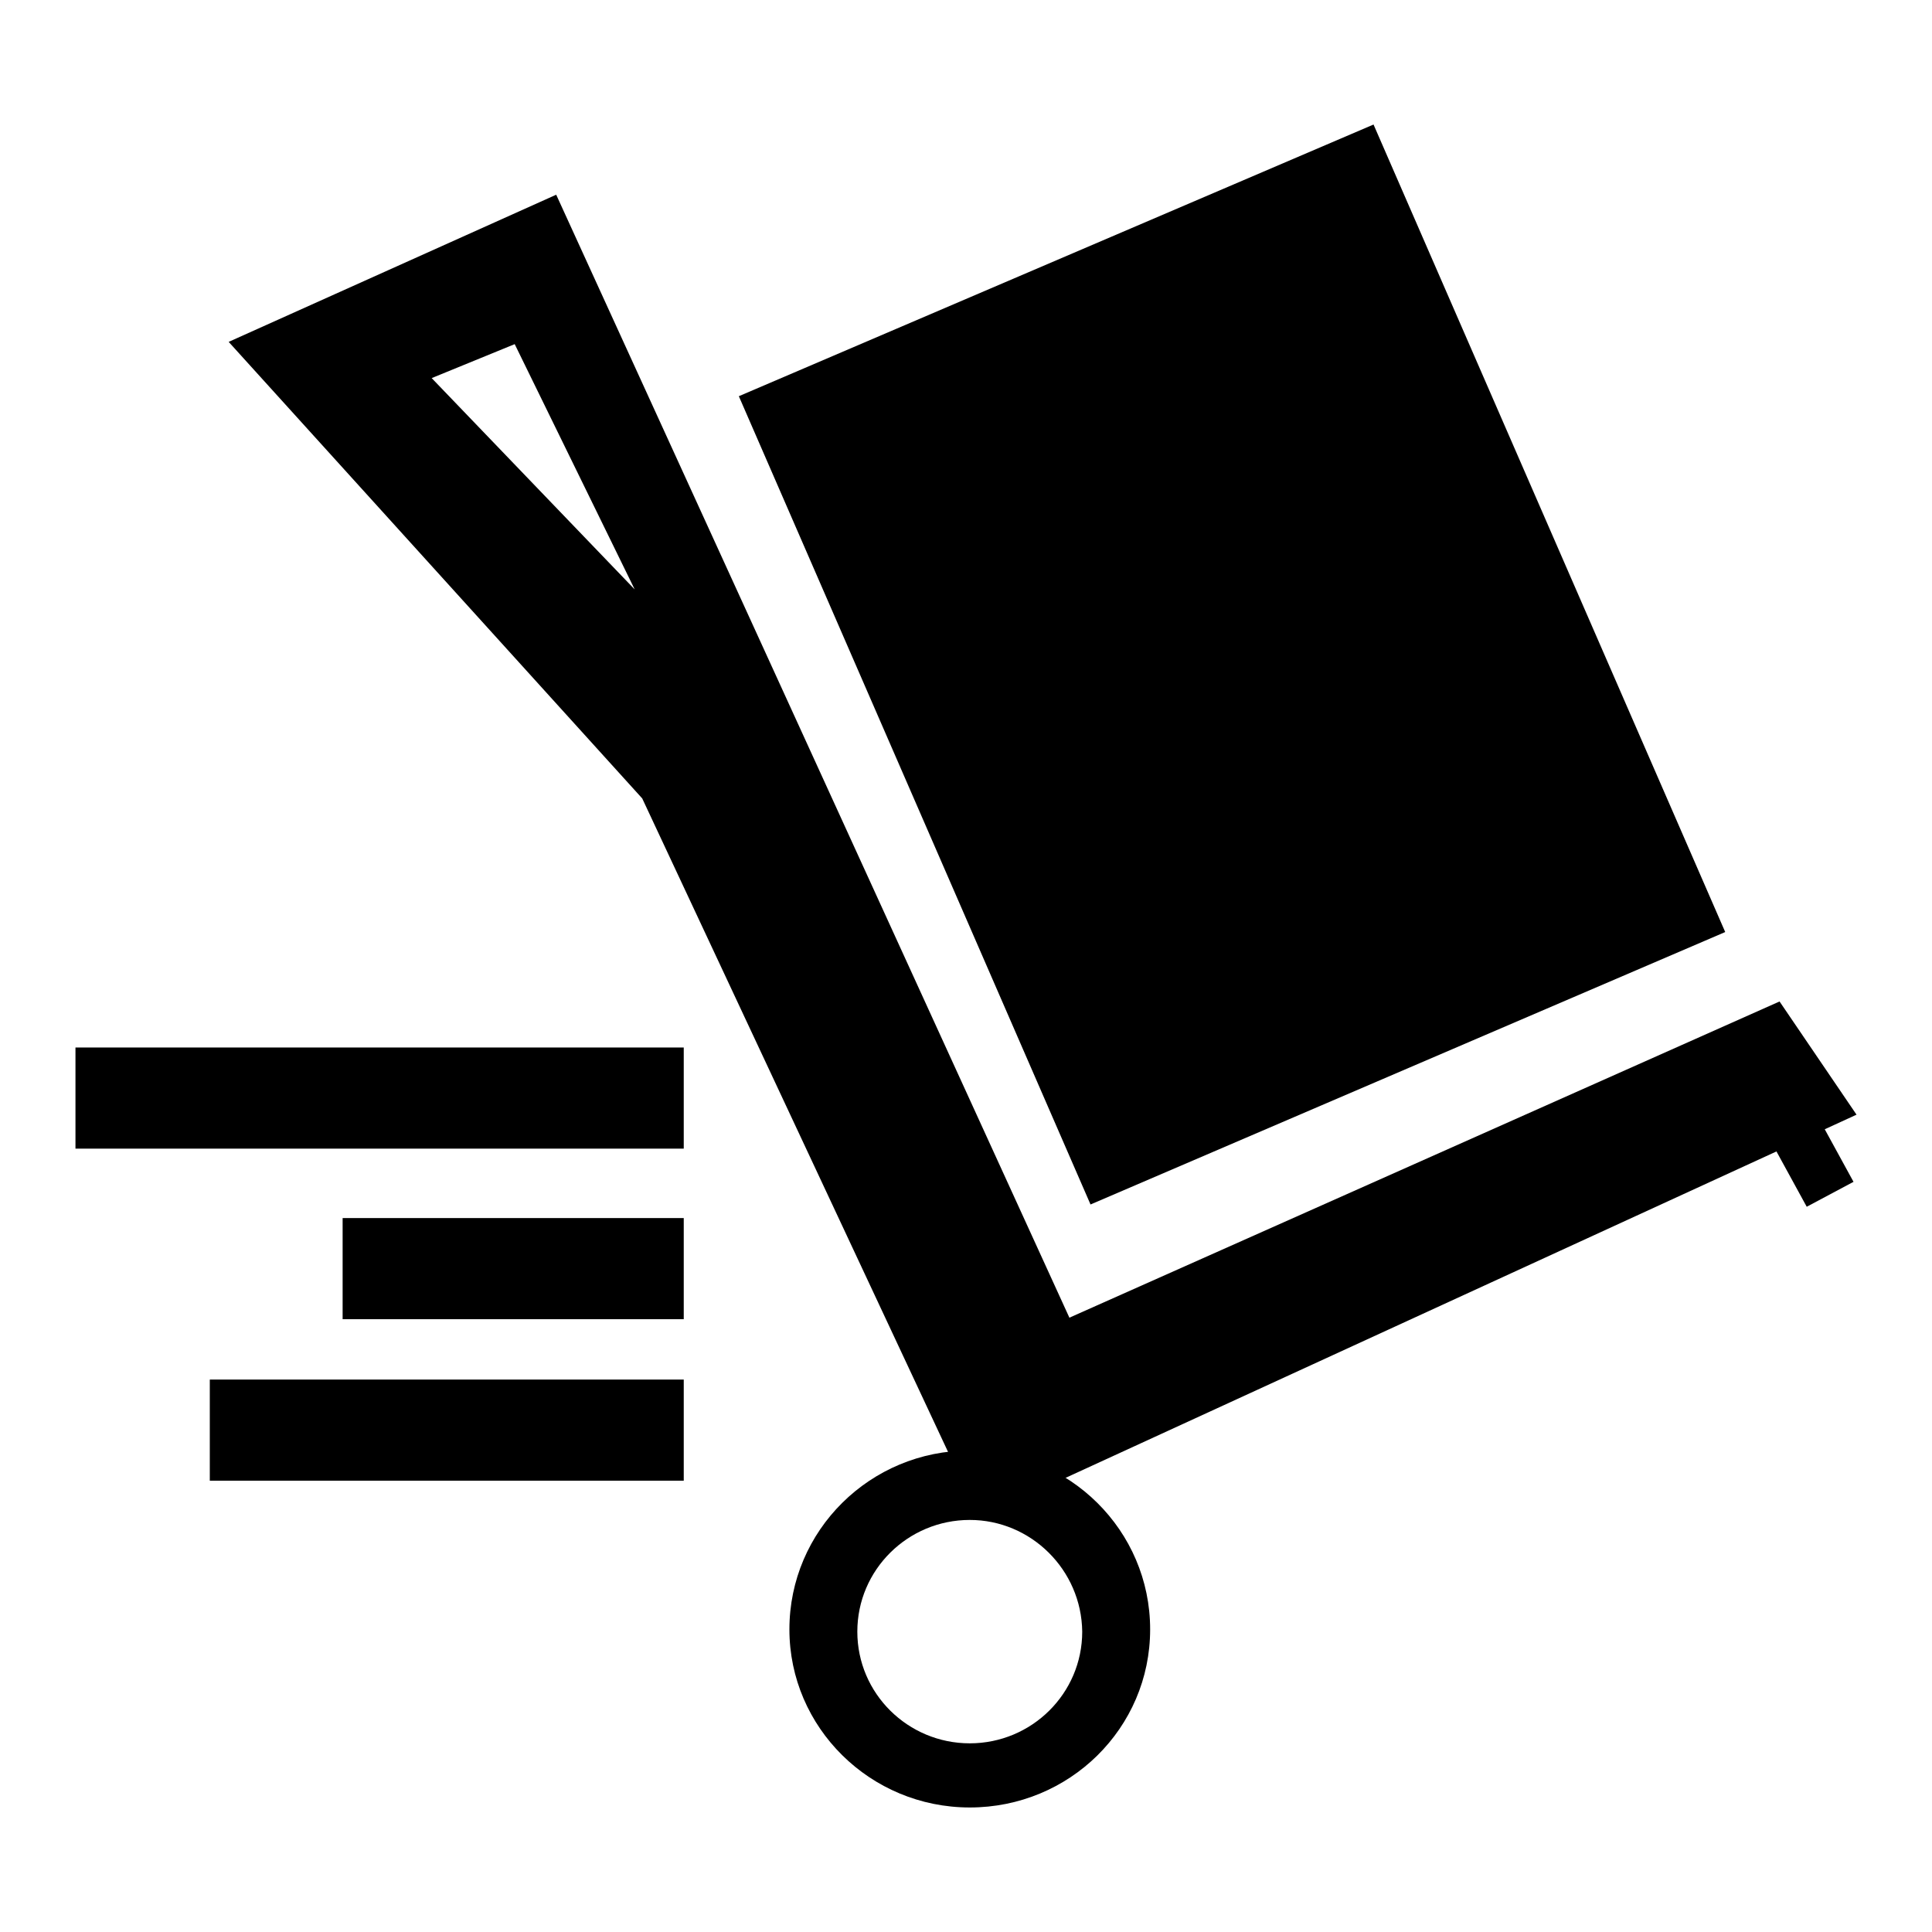 <?xml version="1.0" encoding="utf-8"?>
<!-- Svg Vector Icons : http://www.onlinewebfonts.com/icon -->
<!DOCTYPE svg PUBLIC "-//W3C//DTD SVG 1.1//EN" "http://www.w3.org/Graphics/SVG/1.1/DTD/svg11.dtd">
<svg version="1.1" xmlns="http://www.w3.org/2000/svg" xmlns:xlink="http://www.w3.org/1999/xlink" x="0px" y="0px" viewBox="0 0 256 256" enable-background="new 0 0 256 256" xml:space="preserve">
<g><g><path fill="#000000" d="M10,138.8h80.6v13.4H10V138.8z"/><path fill="#000000" d="M27.8,182.8h62.8v13.4H27.8V182.8z"/><path fill="#000000" d="M45.4,161.4h45.2v13.4H45.4V161.4L45.4,161.4z"/><path fill="#000000" d="M141.7,174.6l-68-148.8L30.3,45.3l54.8,60.5l44.6,95.3L246,147.7l-10.2-15L141.7,174.6L141.7,174.6z M68.2,45.6l15.9,32.5l-26.9-28L68.2,45.6z"/><path fill="#000000" d="M128.5,192.2c13.2,0,23.9,10.6,23.9,23.7c0,13.1-10.7,23.6-23.9,23.6c-13.2,0-23.9-10.6-23.9-23.6C104.6,202.8,115.3,192.2,128.5,192.2L128.5,192.2z M128.5,201.4c-8.2,0-14.9,6.6-14.9,14.8c0,8.2,6.7,14.8,14.9,14.8c8.2,0,14.9-6.6,14.9-14.8C143.3,208,136.6,201.4,128.5,201.4z"/><path fill="#000000" d="M233.6,149.3l6.2-3.3l5.8,10.6l-6.2,3.3L233.6,149.3z"/><path fill="#000000" d="M97.9,52.5l84.1-36l46.6,107l-84.1,36.1L97.9,52.5z"/></g></g>
</svg>